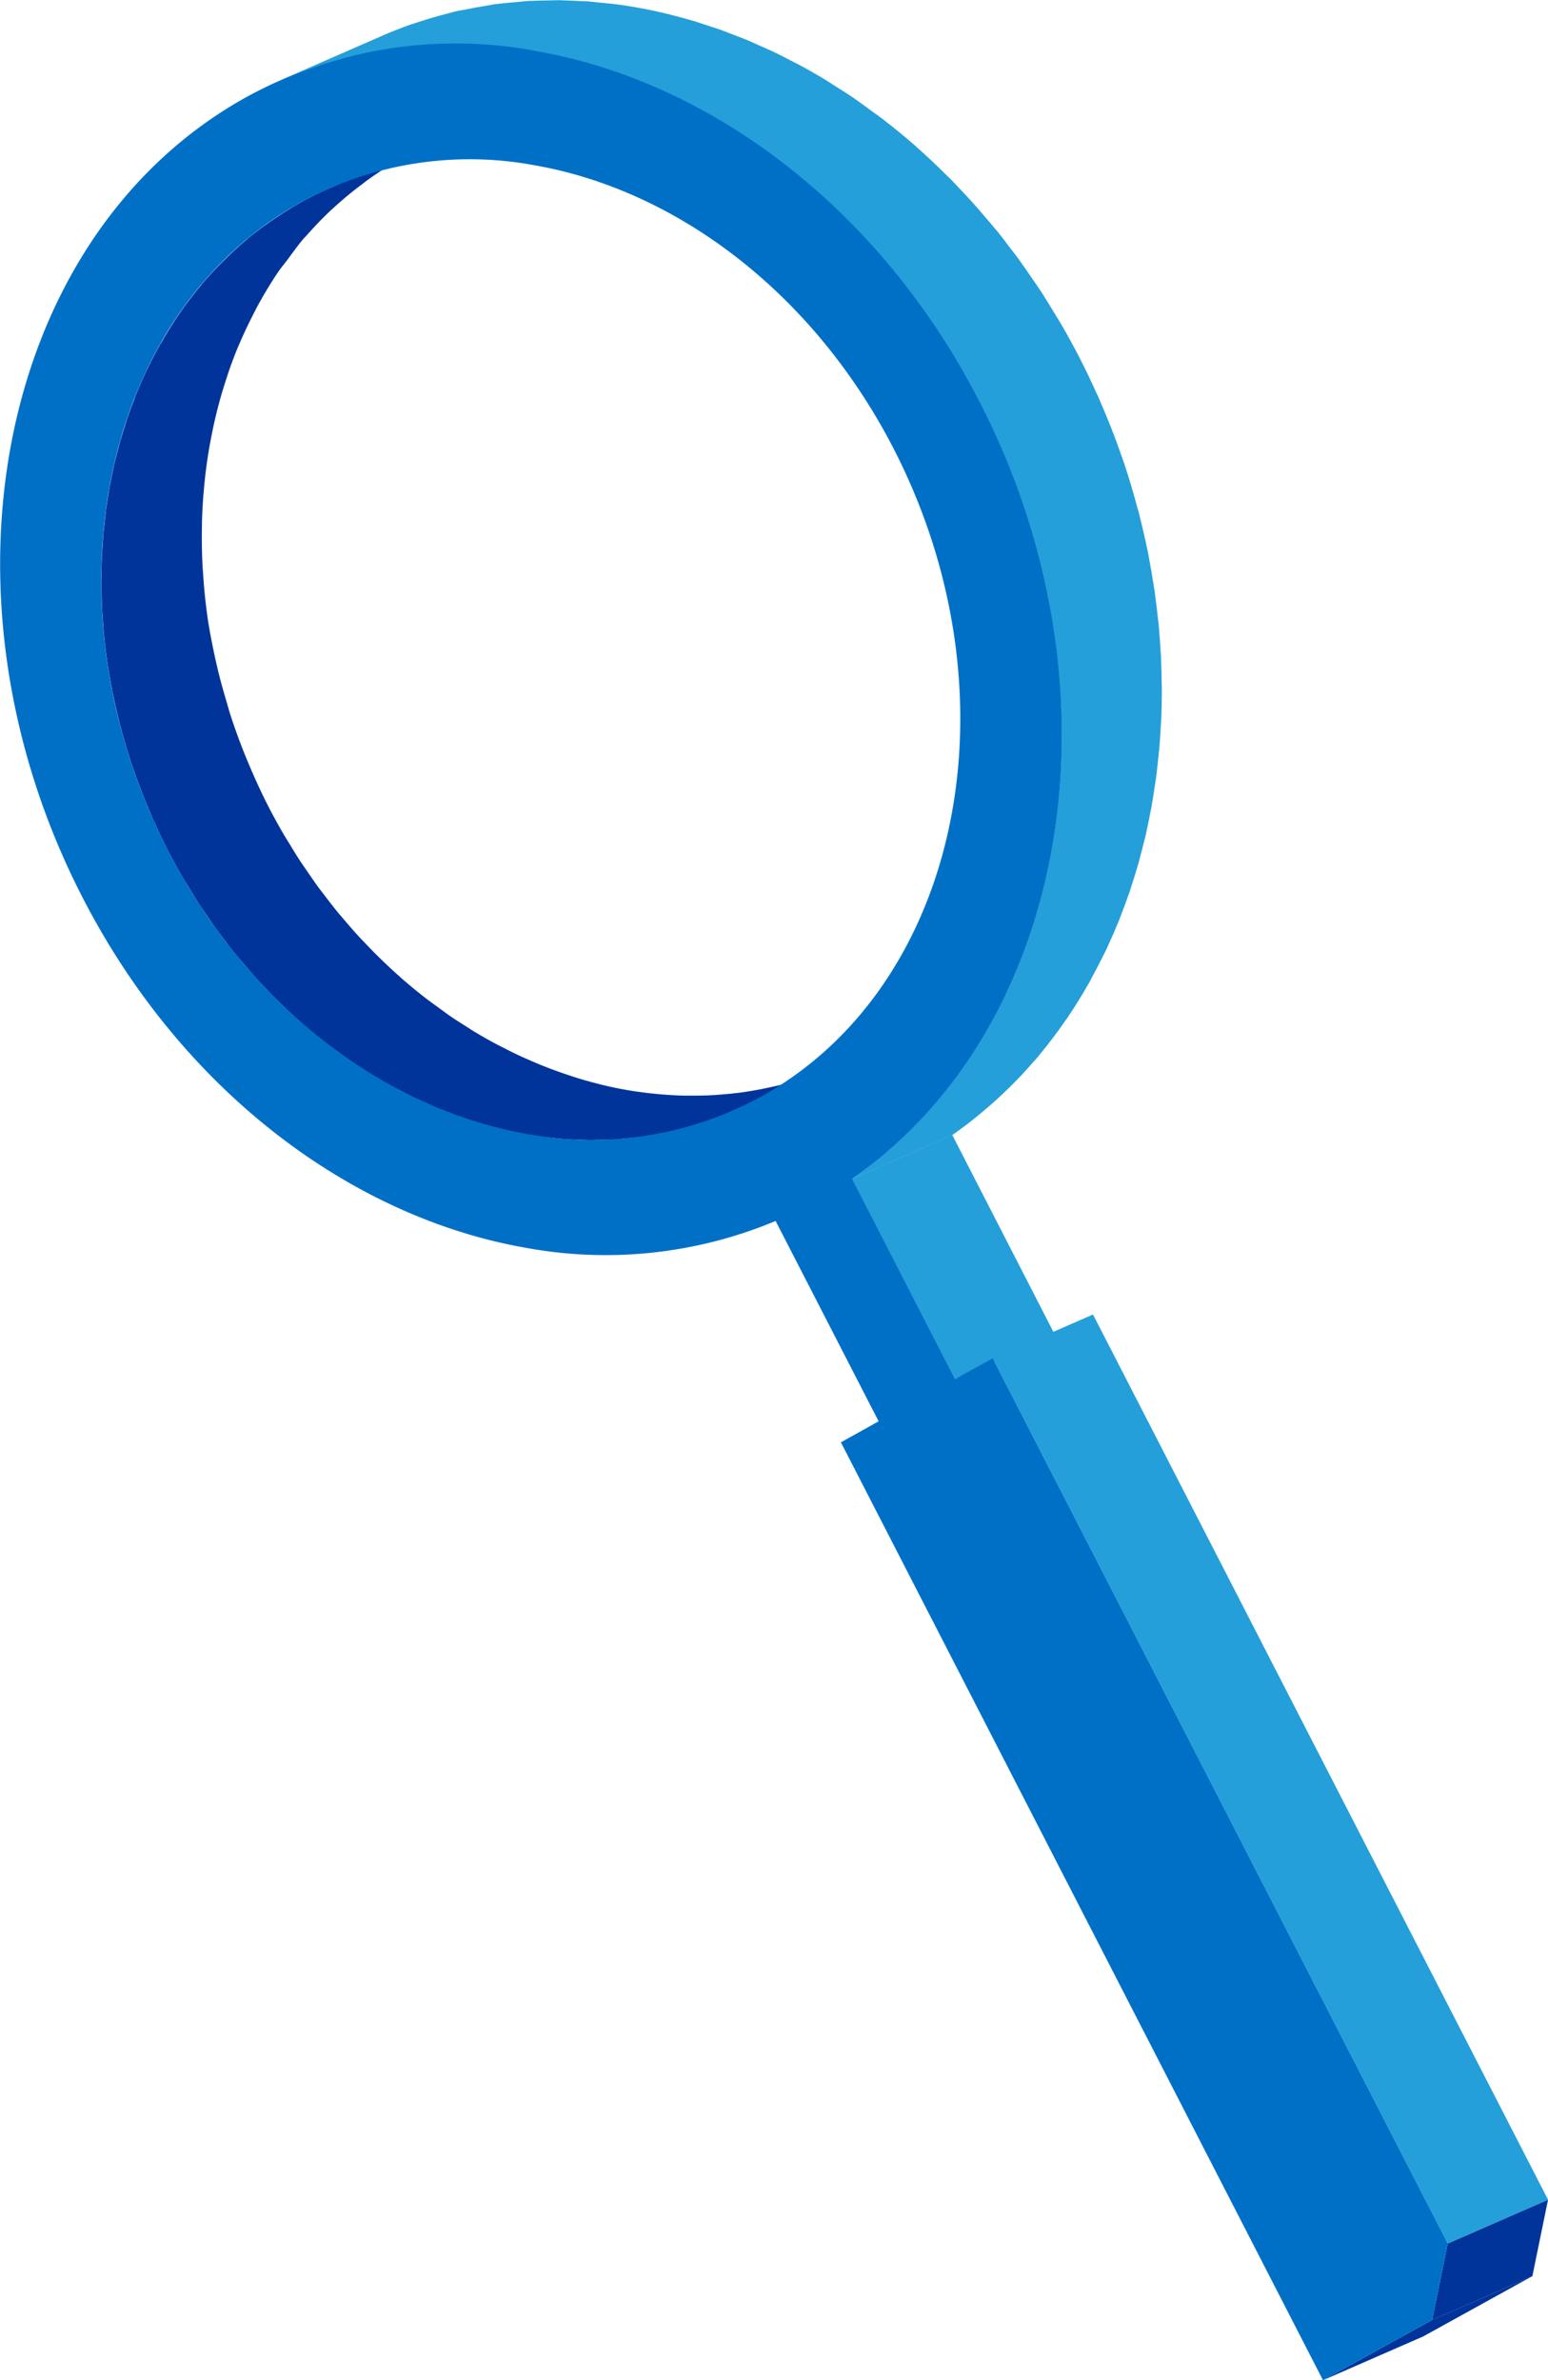 <svg xmlns="http://www.w3.org/2000/svg" xmlns:xlink="http://www.w3.org/1999/xlink" width="98.991" height="152.186" viewBox="0 0 98.991 152.186">
  <defs>
    <clipPath id="clip-path">
      <path id="Path_819" data-name="Path 819" d="M11297.054,2665.184l6.412-2.8c-.392,1.906-.613,2.978-1,4.884l-6.412,2.8C11296.441,2668.161,11296.662,2667.09,11297.054,2665.184Z" fill="none"/>
    </clipPath>
  </defs>
  <g id="inspection1" transform="translate(-11204.475 -2521.736)">
    <g id="Group_65" data-name="Group 65" style="isolation: isolate">
      <path id="Path_814" data-name="Path 814" d="M11256.177,2590.563c-.09.031-.182.057-.271.087q-.592.2-1.188.362c-.149.041-.3.079-.451.117-.271.068-.547.125-.821.182q-.574.122-1.151.211c-.242.037-.484.075-.727.1-.3.037-.6.064-.9.088-.273.023-.545.045-.819.057-.251.012-.5.016-.752.019-.3,0-.6,0-.9,0-.224-.005-.446-.015-.67-.027-.322-.017-.644-.041-.966-.071-.2-.019-.4-.038-.6-.061-.479-.057-.959-.121-1.437-.206q-.833-.147-1.663-.352c-.049-.012-.1-.028-.146-.04q-.7-.175-1.387-.39c-.164-.05-.327-.107-.491-.161-.349-.115-.7-.237-1.044-.367-.181-.067-.36-.136-.54-.208-.34-.135-.679-.279-1.018-.429-.171-.075-.342-.149-.512-.228-.382-.177-.761-.367-1.138-.563-.122-.063-.246-.121-.368-.186q-.756-.405-1.5-.855c-.128-.078-.252-.165-.38-.245-.373-.234-.746-.471-1.112-.723-.26-.18-.515-.373-.771-.56s-.493-.352-.734-.539q-.794-.615-1.562-1.284c-.044-.038-.085-.081-.129-.119-.527-.465-1.041-.954-1.548-1.458-.226-.225-.447-.456-.669-.69-.194-.2-.39-.408-.581-.619-.239-.265-.473-.539-.708-.813-.182-.214-.365-.425-.544-.644-.234-.289-.462-.588-.689-.885-.167-.219-.338-.434-.5-.658-.233-.318-.456-.648-.68-.976-.149-.217-.3-.429-.445-.65-.243-.37-.474-.754-.705-1.136-.115-.191-.237-.376-.35-.571q-.51-.873-.979-1.786c-.461-.9-.872-1.805-1.257-2.718-.07-.166-.142-.332-.208-.5q-.517-1.277-.937-2.566c-.1-.3-.18-.609-.271-.914-.2-.667-.387-1.336-.548-2.005q-.091-.378-.173-.758c-.194-.888-.368-1.777-.5-2.663l0-.03c-.134-.932-.222-1.859-.28-2.783-.008-.119-.021-.239-.026-.358-.049-.892-.061-1.778-.043-2.658,0-.125,0-.251.007-.376.027-.868.09-1.727.181-2.576.014-.125.025-.25.041-.375q.151-1.263.4-2.492c.025-.128.051-.255.078-.382q.256-1.217.606-2.392c.04-.134.082-.268.124-.4.248-.793.521-1.573.832-2.331.04-.1.086-.193.128-.291.283-.673.6-1.327.928-1.967.084-.161.163-.324.25-.482.4-.728.822-1.438,1.282-2.118.2-.294.429-.562.64-.846.322-.433.633-.875.982-1.285.083-.1.176-.186.261-.282q.678-.769,1.419-1.476c.185-.176.377-.344.568-.514q.656-.585,1.361-1.118c.2-.148.389-.3.589-.443a22.263,22.263,0,0,1,2.076-1.319q.9-.495,1.821-.9l-6.412,2.8q-.924.4-1.821.9c-.545.3-1.066.631-1.579.972-.123.082-.244.164-.365.249-.5.347-.986.708-1.453,1.092-.037.032-.073.066-.111.1-.435.364-.852.746-1.258,1.141-.1.1-.206.2-.306.3-.425.427-.833.866-1.223,1.324l-.041.044c-.024.03-.046.064-.07.094a24.452,24.452,0,0,0-1.5,1.986.18.18,0,0,0-.021.027c-.026.038-.048.08-.074.119-.314.473-.612.96-.9,1.457-.041.071-.088.136-.128.208s-.062.123-.1.184c-.236.429-.464.866-.679,1.311-.021.044-.046.084-.066.128l-.012.027q-.331.7-.624,1.425c-.014.033-.029.065-.043.1-.05.123-.091.251-.138.374-.121.313-.24.627-.352.946-.022.066-.05.13-.071.2-.043.127-.078.257-.12.385-.089.278-.177.557-.259.839-.027.091-.06.179-.084.271-.034.117-.06.239-.092.357-.068.257-.135.515-.2.775-.026.11-.059.217-.083.327s-.044.224-.068.335c-.056.254-.108.51-.157.766-.023.123-.053.244-.075.368-.019.1-.031.21-.049.315-.043.252-.082.506-.119.761-.019.134-.045.265-.062.4-.012.1-.021.2-.032.3-.031.253-.058.507-.084.763-.015.142-.035.283-.047.426-.008.094-.011.19-.018.285-.021.261-.036.523-.052.785-.008.15-.022.3-.028.449,0,.087,0,.175-.006.263-.01.27-.014.541-.017.812,0,.158-.009.315-.009.474,0,.076,0,.153.006.23,0,.3.012.6.022.9.006.163,0,.325.012.488,0,.058.01.117.013.176.019.344.046.689.074,1.035.013.156.019.312.033.469,0,.032.009.065.012.1.054.549.118,1.1.2,1.649v.009c0,.021.007.042.01.063q.123.846.29,1.7c.011.06.019.121.031.182.021.106.051.211.071.317q.158.762.35,1.524c.025.106.045.212.073.318.013.052.031.1.046.157.192.733.411,1.465.65,2.2.021.06.034.121.055.181.045.133.1.265.144.4.119.343.242.684.371,1.025q.123.327.254.653c.137.343.28.684.428,1.025.059.137.11.275.171.411.029.064.063.128.093.192.269.595.55,1.188.852,1.776q.47.913.979,1.786c.112.194.234.379.35.571.232.382.462.765.705,1.136.144.221.3.432.444.649.225.329.447.658.681.977.163.224.334.439.5.658s.347.469.528.694c.052.065.107.125.16.189.18.221.364.434.548.649.232.272.466.545.7.809.191.211.388.416.583.621.155.165.308.338.467.5.064.066.135.124.2.189.506.506,1.021,1,1.551,1.462.035.031.068.067.1.1l.021.017q.768.671,1.563,1.284c.022.017.044.037.066.055.22.169.446.323.669.485.256.188.51.381.77.56.026.017.052.037.077.055.337.231.682.444,1.023.66.132.083.261.173.393.254l.029.018q.691.42,1.4.8l.069.035c.125.067.253.126.379.192.306.157.609.318.918.464.069.033.141.061.209.093.172.081.346.154.519.231.207.091.412.189.62.275.129.054.26.1.39.151.181.072.363.142.545.21.135.05.268.107.4.155.211.076.423.139.635.209.166.055.331.112.5.164.068.021.136.047.205.067.389.117.779.221,1.169.319.053.013.1.03.157.043l.021.006q.683.167,1.367.3l.271.05q.561.1,1.123.173c.1.014.208.02.313.032.2.024.4.043.607.062.173.016.347.04.52.053.147.01.295.01.443.018q.335.018.672.027c.128,0,.257.015.385.016.173,0,.344-.011.517-.013.251,0,.5-.008.753-.019.107,0,.216,0,.322-.008.165-.01.33-.035.5-.049.3-.024.6-.051.9-.088.108-.013.219-.017.328-.032.132-.018.262-.052.395-.072.386-.06.771-.131,1.154-.211.133-.028.268-.043.4-.073s.281-.074.422-.109.3-.077.451-.118q.6-.162,1.188-.361c.09-.03.182-.056.272-.088l.079-.025c.487-.173.968-.363,1.445-.571l6.413-2.8C11257.2,2590.186,11256.689,2590.383,11256.177,2590.563Z" fill="#00349a"/>
      <g id="Group_58" data-name="Group 58">
        <path id="Path_815" data-name="Path 815" d="M11258.957,2597.1l6.412-2.8,6.579,12.808-6.412,2.8Z" fill="#249fda"/>
      </g>
      <g id="Group_59" data-name="Group 59">
        <path id="Path_816" data-name="Path 816" d="M11296.05,2670.068l6.412-2.8-6.981,3.854-6.412,2.8Z" fill="#00349a"/>
      </g>
      <g id="Group_60" data-name="Group 60">
        <path id="Path_817" data-name="Path 817" d="M11267.958,2608.581l6.412-2.8,29.1,56.6-6.412,2.8Z" fill="#249fda"/>
      </g>
      <g id="Group_63" data-name="Group 63" style="isolation: isolate">
        <g id="Group_62" data-name="Group 62" clip-path="url(#clip-path)">
          <g id="Group_61" data-name="Group 61" style="isolation: isolate">
            <path id="Path_818" data-name="Path 818" d="M11297.054,2665.184l6.412-2.8c-.392,1.906-.613,2.978-1,4.884l-6.412,2.8c.392-1.907.612-2.978,1-4.884" fill="#00349a"/>
          </g>
        </g>
      </g>
      <path id="Path_820" data-name="Path 820" d="M11278.735,2567.721v-.027c.024-.611.038-1.225.037-1.841,0-.019,0-.038,0-.057,0-.141-.01-.284-.012-.425-.006-.465-.014-.93-.035-1.4,0-.054,0-.106,0-.16-.008-.167-.025-.336-.036-.5-.024-.423-.053-.847-.09-1.272-.008-.094-.011-.187-.02-.28-.014-.143-.036-.286-.051-.428q-.072-.686-.163-1.372c-.02-.138-.03-.274-.05-.412-.014-.094-.034-.188-.049-.281-.093-.619-.2-1.238-.317-1.858-.016-.081-.026-.163-.042-.245,0-.016-.008-.033-.012-.049-.155-.781-.338-1.562-.535-2.343-.022-.088-.038-.175-.061-.263s-.057-.181-.081-.272c-.245-.921-.514-1.841-.818-2.757-.012-.034-.019-.068-.03-.1-.05-.149-.109-.3-.161-.445-.164-.475-.333-.948-.513-1.421-.093-.238-.187-.477-.283-.715q-.258-.648-.539-1.293c-.059-.138-.111-.277-.172-.414-.039-.088-.086-.175-.127-.264-.333-.738-.682-1.474-1.057-2.2-.386-.752-.791-1.487-1.21-2.208-.14-.24-.289-.469-.433-.706-.285-.473-.57-.946-.87-1.4-.178-.273-.366-.535-.548-.8-.278-.406-.554-.814-.842-1.208-.2-.278-.414-.544-.621-.816s-.432-.58-.654-.858c-.063-.079-.131-.152-.2-.231-.222-.273-.449-.535-.677-.8-.287-.337-.575-.674-.87-1-.236-.261-.478-.514-.719-.768-.194-.2-.382-.417-.579-.617-.08-.081-.167-.153-.248-.233-.625-.625-1.262-1.23-1.915-1.806-.044-.039-.085-.083-.13-.122l-.024-.021q-.949-.828-1.931-1.586c-.027-.022-.054-.046-.082-.068-.271-.209-.553-.4-.828-.6-.315-.231-.63-.469-.95-.69-.031-.022-.062-.047-.095-.068-.42-.287-.848-.554-1.274-.822-.159-.1-.315-.21-.476-.307l-.035-.023q-.855-.519-1.727-.988l-.086-.044c-.155-.083-.313-.156-.468-.237-.377-.2-.753-.393-1.136-.574-.085-.041-.173-.076-.26-.116-.211-.1-.424-.189-.636-.283-.256-.113-.511-.234-.768-.341-.16-.067-.323-.123-.484-.187q-.334-.133-.671-.259c-.166-.062-.332-.133-.5-.192-.263-.094-.528-.174-.792-.261-.2-.066-.4-.136-.605-.2-.086-.026-.171-.058-.257-.084-.485-.146-.972-.275-1.46-.4-.059-.015-.118-.034-.177-.048l-.029-.008q-.842-.207-1.688-.366c-.113-.022-.226-.042-.337-.062q-.7-.123-1.389-.215c-.13-.017-.258-.024-.387-.039-.249-.029-.5-.053-.748-.076-.215-.02-.429-.05-.644-.066-.185-.013-.367-.012-.551-.022q-.413-.023-.826-.034c-.159,0-.319-.018-.479-.019-.214,0-.427.013-.64.016-.31,0-.619.009-.93.023-.132.006-.265,0-.4.01-.206.012-.41.044-.615.061-.372.03-.743.063-1.114.108-.134.017-.271.022-.4.04-.164.023-.324.064-.487.089-.479.074-.955.162-1.429.261-.163.034-.33.053-.493.09s-.346.091-.519.135-.373.094-.559.145c-.491.134-.981.283-1.467.446-.112.038-.226.07-.337.109-.033.011-.066.02-.1.032q-.9.318-1.785.705l-6.411,2.8c.62-.272,1.25-.516,1.884-.738.111-.039.225-.071.337-.108q.728-.244,1.468-.447c.186-.05.37-.1.557-.144.336-.084.675-.154,1.013-.225q.71-.15,1.428-.261c.3-.046.595-.092.894-.129.37-.045.741-.079,1.113-.109.337-.028.674-.055,1.012-.07.31-.014.619-.019.93-.023.373,0,.745-.006,1.118,0,.275.007.552.019.827.034q.6.031,1.19.087c.252.024.5.047.752.077.592.07,1.183.149,1.773.253q1.03.183,2.055.436c.06.015.119.034.178.049q.861.216,1.716.482c.2.063.405.133.607.2.431.143.861.292,1.29.453.224.084.448.17.672.259.417.166.833.343,1.248.527.213.094.428.186.641.285.467.216.93.449,1.391.687.155.081.314.155.471.239.621.333,1.238.683,1.847,1.055.16.1.317.206.476.306.46.289.919.58,1.37.891.32.221.635.459.951.691s.61.436.909.667q.981.761,1.931,1.587c.052.046.1.1.154.143.652.576,1.289,1.181,1.915,1.8.28.278.555.564.827.852.241.253.482.5.718.765.3.328.585.666.874,1,.226.265.452.526.675.8.288.357.569.725.851,1.093.207.271.418.537.62.813.287.394.563.8.841,1.209.183.267.371.528.549.8.3.46.587.936.875,1.412.142.233.289.46.428.7q.63,1.08,1.211,2.209c.375.73.723,1.465,1.056,2.2.1.225.2.451.3.678.188.429.367.861.539,1.293.1.238.191.476.283.715.179.471.348.943.511,1.415.064.184.132.368.194.553.3.916.572,1.835.817,2.755.047.179.1.357.142.536.2.78.38,1.56.536,2.341.02.1.034.2.054.3q.179.925.316,1.849c.035.231.066.462.1.693q.092.687.164,1.373c.024.236.05.472.07.708.037.425.065.848.091,1.271.013.222.029.444.04.665.021.467.028.933.034,1.4,0,.16.01.321.011.481q0,.925-.038,1.842c0,.129-.017.256-.023.384-.023.474-.052.946-.091,1.416-.019.22-.046.438-.068.657-.038.374-.074.748-.123,1.118-.03.24-.068.478-.1.716-.052.349-.1.7-.163,1.043-.042.243-.09.483-.137.724-.066.341-.133.681-.208,1.018-.054.239-.11.477-.167.714-.084.347-.171.693-.265,1.036-.062.233-.128.464-.194.7-.106.361-.219.719-.334,1.075-.069.215-.139.43-.212.643-.149.432-.31.859-.475,1.283-.055.142-.105.287-.163.428-.238.59-.494,1.171-.763,1.743-.061.13-.127.256-.19.385-.244.5-.5,1-.77,1.488-.084.151-.166.3-.251.453q-.561.981-1.186,1.916c-.061.091-.126.18-.187.27-.543.793-1.119,1.56-1.731,2.293-.117.141-.239.277-.359.416-.247.284-.5.566-.755.84-.151.162-.306.32-.46.477q-.387.393-.787.77c-.158.149-.315.3-.478.443-.292.263-.594.518-.9.769-.144.118-.283.24-.43.355-.453.36-.918.709-1.395,1.041l6.412-2.8c.478-.332.94-.68,1.395-1.04.146-.116.285-.237.429-.355.3-.252.606-.507.9-.771.161-.144.318-.292.475-.44.269-.253.531-.51.791-.773q.23-.234.457-.474c.258-.275.509-.557.757-.843.093-.107.191-.207.284-.315.026-.032.048-.068.074-.1.613-.733,1.188-1.5,1.732-2.293.036-.052.079-.1.115-.152s.047-.079.071-.117q.625-.933,1.186-1.917c.033-.059.072-.112.1-.171.053-.092.1-.189.146-.282q.4-.732.771-1.488c.043-.09.095-.176.139-.267.018-.039.032-.079.051-.118q.4-.857.763-1.743c.01-.024.022-.048.031-.072.047-.117.086-.238.132-.355.165-.425.325-.852.476-1.285.024-.073.055-.142.078-.214.048-.139.086-.283.132-.424q.174-.535.335-1.08c.032-.11.07-.218.1-.329s.06-.243.093-.364q.139-.515.265-1.036c.033-.142.074-.281.107-.423.022-.1.038-.2.06-.292.074-.337.142-.676.208-1.017.031-.167.071-.332.1-.5.014-.074.022-.15.035-.225.061-.346.112-.694.163-1.043.026-.184.062-.367.086-.552.007-.054.011-.109.018-.163.048-.371.086-.745.123-1.12.02-.187.045-.371.062-.559,0-.032,0-.065.007-.1.04-.469.066-.942.091-1.416C11278.717,2567.959,11278.729,2567.841,11278.735,2567.721Z" fill="#249fda"/>
      <g id="Group_64" data-name="Group 64">
        <path id="Path_821" data-name="Path 821" d="M11267.958,2608.581l29.1,56.6c-.392,1.906-.612,2.977-1,4.884l-6.981,3.854-30.828-59.965,2.412-1.344-6.588-12.81a28.145,28.145,0,0,1-16.062,1.7c-11.09-1.969-21.9-10.007-28.262-22.391-10.026-19.485-5.307-42.45,10.516-51.185a27.856,27.856,0,0,1,18.562-2.917c11.1,1.969,21.919,10.017,28.288,22.413,9.5,18.473,5.731,40.048-8.148,49.683l6.579,12.808Zm-14.834-16.719c12.789-7.073,16.606-25.65,8.507-41.418-5.157-10.024-13.912-16.534-22.9-18.128a22.559,22.559,0,0,0-15.014,2.355c-12.8,7.072-16.615,25.648-8.508,41.418,5.157,10.028,13.909,16.541,22.892,18.135a22.546,22.546,0,0,0,15.019-2.362" fill="#0070c7"/>
      </g>
    </g>
  </g>
</svg>
